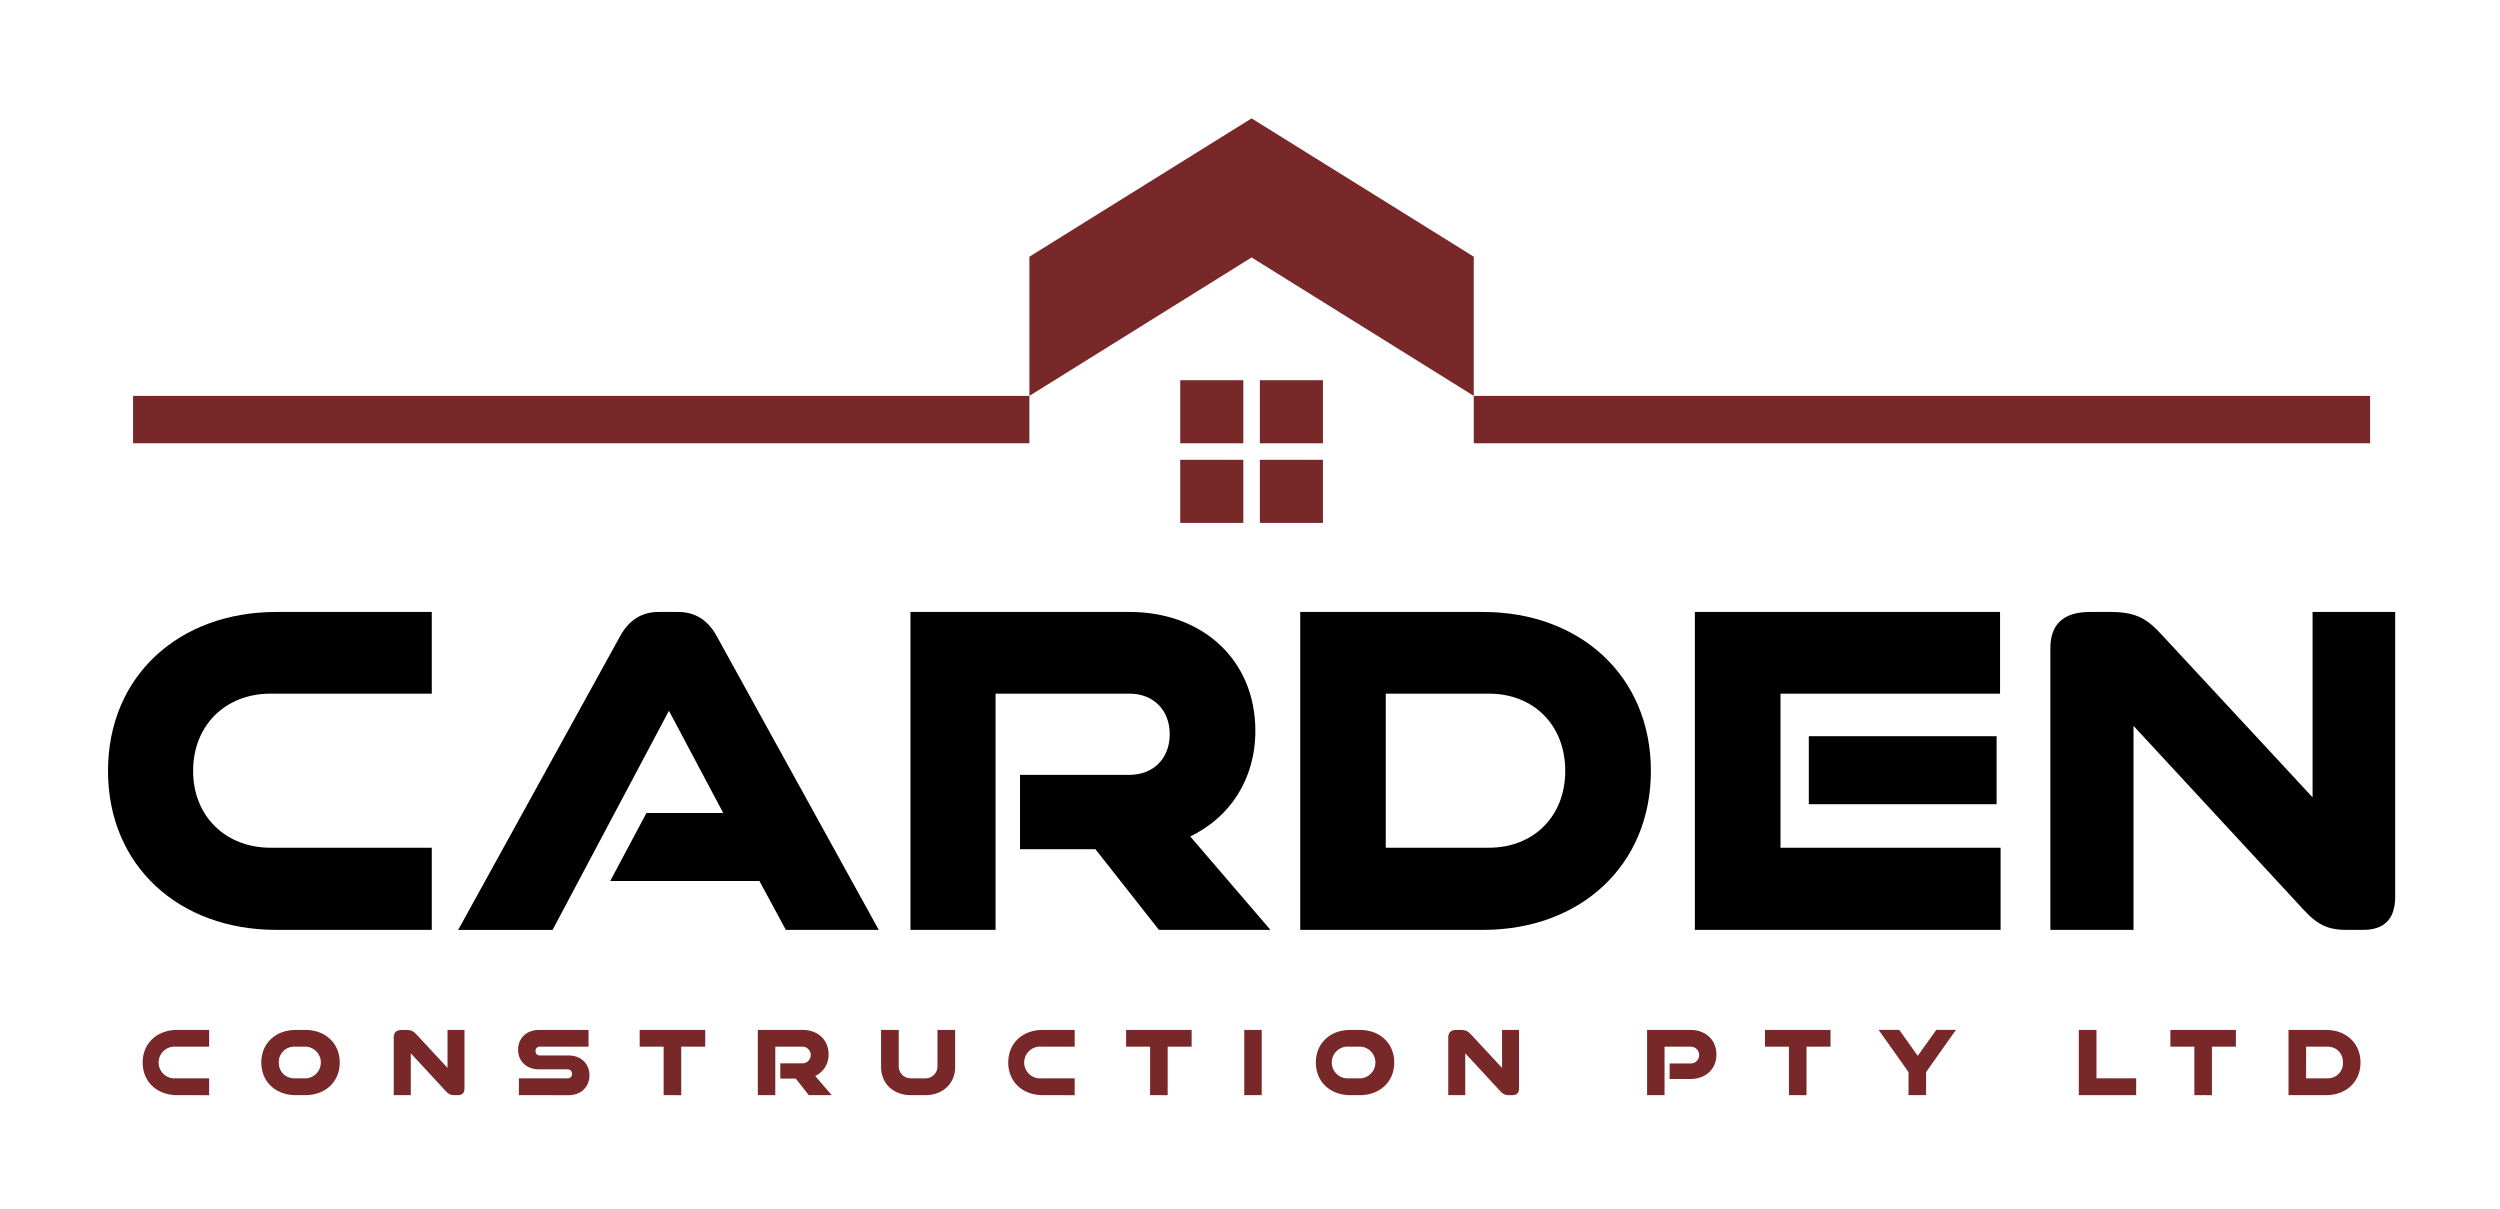 <svg id="Layer_1" data-name="Layer 1" xmlns="http://www.w3.org/2000/svg" viewBox="0 0 1574 761"><defs><style>.cls-1{fill:#fff;}.cls-2{fill:#782828;}</style></defs><title>SVG</title><rect class="cls-1" width="1574" height="761"/><path class="cls-2" d="M111.58,689.51c-12.58,0-21.75-8.27-21.75-20.54s9.17-20.53,21.75-20.53h20.09V659H110.82a10,10,0,1,0,0,19.91h20.85v10.61Z"/><path class="cls-2" d="M186.28,689.51c-12.58,0-21.75-8.27-21.75-20.54s9.17-20.53,21.75-20.53h5.93c12.52,0,21.68,8.28,21.68,20.53s-9.16,20.54-21.68,20.54ZM193,678.9A10,10,0,0,0,193,659h-7.45a9.6,9.6,0,0,0-10,10c0,5.88,4.17,9.93,10,9.93Z"/><path class="cls-2" d="M286.12,689.51c-3,0-4.17-1.07-6.31-3.47l-21.17-22.88v26.35H247.9V653.12c0-3.1,1.7-4.68,5.11-4.68h2.65c3.42,0,4.81.95,6.7,3l19.4,20.92V648.44h10.68v36.84c0,2.78-1.39,4.23-4.1,4.23Z"/><path class="cls-2" d="M326.7,689.51V678.9h30.71a2.57,2.57,0,0,0,2.71-2.78,2.62,2.62,0,0,0-2.71-2.85H339.34c-7.65,0-13.15-5-13.15-12.38s5.5-12.45,13.15-12.45h31.21V659h-30.7a2.48,2.48,0,0,0-2.66,2.72,2.56,2.56,0,0,0,2.66,2.78h18.06c7.72,0,13.21,5.12,13.21,12.45,0,7.58-5.49,12.57-13.21,12.57Z"/><path class="cls-2" d="M417.83,689.51V659h-15.1V648.44H444V659h-15.1v30.52Z"/><path class="cls-2" d="M509.22,689.51,501,679.08h-9.72v-9.6h14.15a5.25,5.25,0,0,0,0-10.49H488.12v30.52h-11V648.44h28.31c9.41,0,16.24,6.19,16.24,15.35a14.7,14.7,0,0,1-8.41,13.66l10.37,12.06Z"/><path class="cls-2" d="M573.49,689.51c-10.87,0-18.77-7.2-18.77-17.69V648.44h11.13V671a7.51,7.51,0,0,0,7.83,7.9h8.72a7.51,7.51,0,0,0,7.83-7.9V648.44h11.13v23.38c0,10.49-7.9,17.69-18.77,17.69Z"/><path class="cls-2" d="M656.53,689.51c-12.58,0-21.74-8.27-21.74-20.54s9.16-20.53,21.74-20.53h20.09V659H655.77a10,10,0,1,0,0,19.91h20.85v10.61Z"/><path class="cls-2" d="M724.09,689.51V659H709V648.44h41.26V659h-15.1v30.52Z"/><path class="cls-2" d="M783.38,689.51V648.44h11v41.07Z"/><path class="cls-2" d="M850.2,689.51c-12.57,0-21.74-8.27-21.74-20.54s9.17-20.53,21.74-20.53h5.94c12.51,0,21.67,8.28,21.67,20.53s-9.16,20.54-21.67,20.54Zm6.7-10.61a10,10,0,0,0,0-19.91h-7.46a10,10,0,1,0,0,19.91Z"/><path class="cls-2" d="M950,689.51c-3,0-4.16-1.07-6.31-3.47l-21.17-22.88v26.35H911.82V653.12c0-3.1,1.7-4.68,5.12-4.68h2.65c3.41,0,4.8.95,6.7,3l19.4,20.92V648.44h10.67v36.84c0,2.78-1.39,4.23-4.1,4.23Z"/><path class="cls-2" d="M1051.19,679.34v-9.79h13.33a5.28,5.28,0,0,0,0-10.56H1048v30.52h-11V648.44h27.29c9.55,0,16.37,6.26,16.37,15.48s-6.82,15.42-16.37,15.42Z"/><path class="cls-2" d="M1126.33,689.51V659h-15.1V648.44h41.26V659h-15.1v30.52Z"/><path class="cls-2" d="M1201.61,689.51V675l-18.84-26.6h13l11.63,16.37,11.69-16.37h12.38L1212.66,675v14.47Z"/><path class="cls-2" d="M1308.82,689.51V648.44h11.12V678.9h25v10.61Z"/><path class="cls-2" d="M1381.57,689.51V659h-15.1V648.44h41.26V659h-15.1v30.52Z"/><path class="cls-2" d="M1440.86,689.51V648.44h23.63c12.52,0,21.68,8.28,21.68,20.53s-9.16,20.54-21.68,20.54Zm24.39-10.61a9.48,9.48,0,0,0,9.86-9.93c0-5.93-4.11-10-9.86-10h-13.34V678.9Z"/><path d="M173.93,585.45C112.65,585.45,68,545.11,68,485.37s44.65-100.08,105.93-100.08h97.92v51.43H170.24c-28,0-48.66,19.7-48.66,48.65,0,28.64,20.63,48.35,48.66,48.35H271.85v51.73Z"/><path d="M494.76,585.45l-16.63-30.79H384.21L407,511.85h48.35L421.16,447.5l-73.28,138H288.45L390.68,400.08q8.31-14.79,24-14.79H427q15.69,0,24,14.79L553.26,585.45Z"/><path d="M729.66,585.45l-40-50.81H642.21v-46.8h69c14.78,0,25.25-10.17,25.25-25.56S726,436.72,711.19,436.72H626.81V585.45H573.24V385.29h138c45.88,0,79.13,30.19,79.13,74.83,0,30.49-16,54.5-41,66.51l50.5,58.82Z"/><path d="M818.62,585.45V385.29H933.78c61,0,105.62,40.34,105.62,100.08S994.75,585.45,933.78,585.45Zm118.86-51.73c28,0,48-19.71,48-48.35,0-28.95-20-48.65-48-48.65h-65v97Z"/><path d="M1067.09,585.45V385.29h192.14v51.43H1121v97h138.57v51.73Zm71.74-79.14v-42.8h118.24v42.8Z"/><path d="M1477.21,585.45c-14.48,0-20.33-5.24-30.8-16.94L1343.26,457V585.45h-52.35V408.08c0-15.09,8.31-22.79,24.95-22.79h12.93c16.62,0,23.4,4.63,32.64,14.79L1456,502V385.29h52V564.82c0,13.55-6.78,20.63-20,20.63Z"/><polygon class="cls-2" points="788 74.53 648.11 161.62 648.11 249.25 788 162.09 927.89 249.25 927.89 161.62 788 74.53"/><rect class="cls-2" x="793.21" y="239.38" width="39.72" height="39.72"/><rect class="cls-2" x="743.08" y="239.38" width="39.72" height="39.72"/><rect class="cls-2" x="743.08" y="289.5" width="39.72" height="39.72"/><rect class="cls-2" x="793.21" y="289.5" width="39.72" height="39.72"/><rect class="cls-2" x="83.77" y="249.25" width="564.33" height="29.84"/><rect class="cls-2" x="927.89" y="249.25" width="564.33" height="29.84"/></svg>